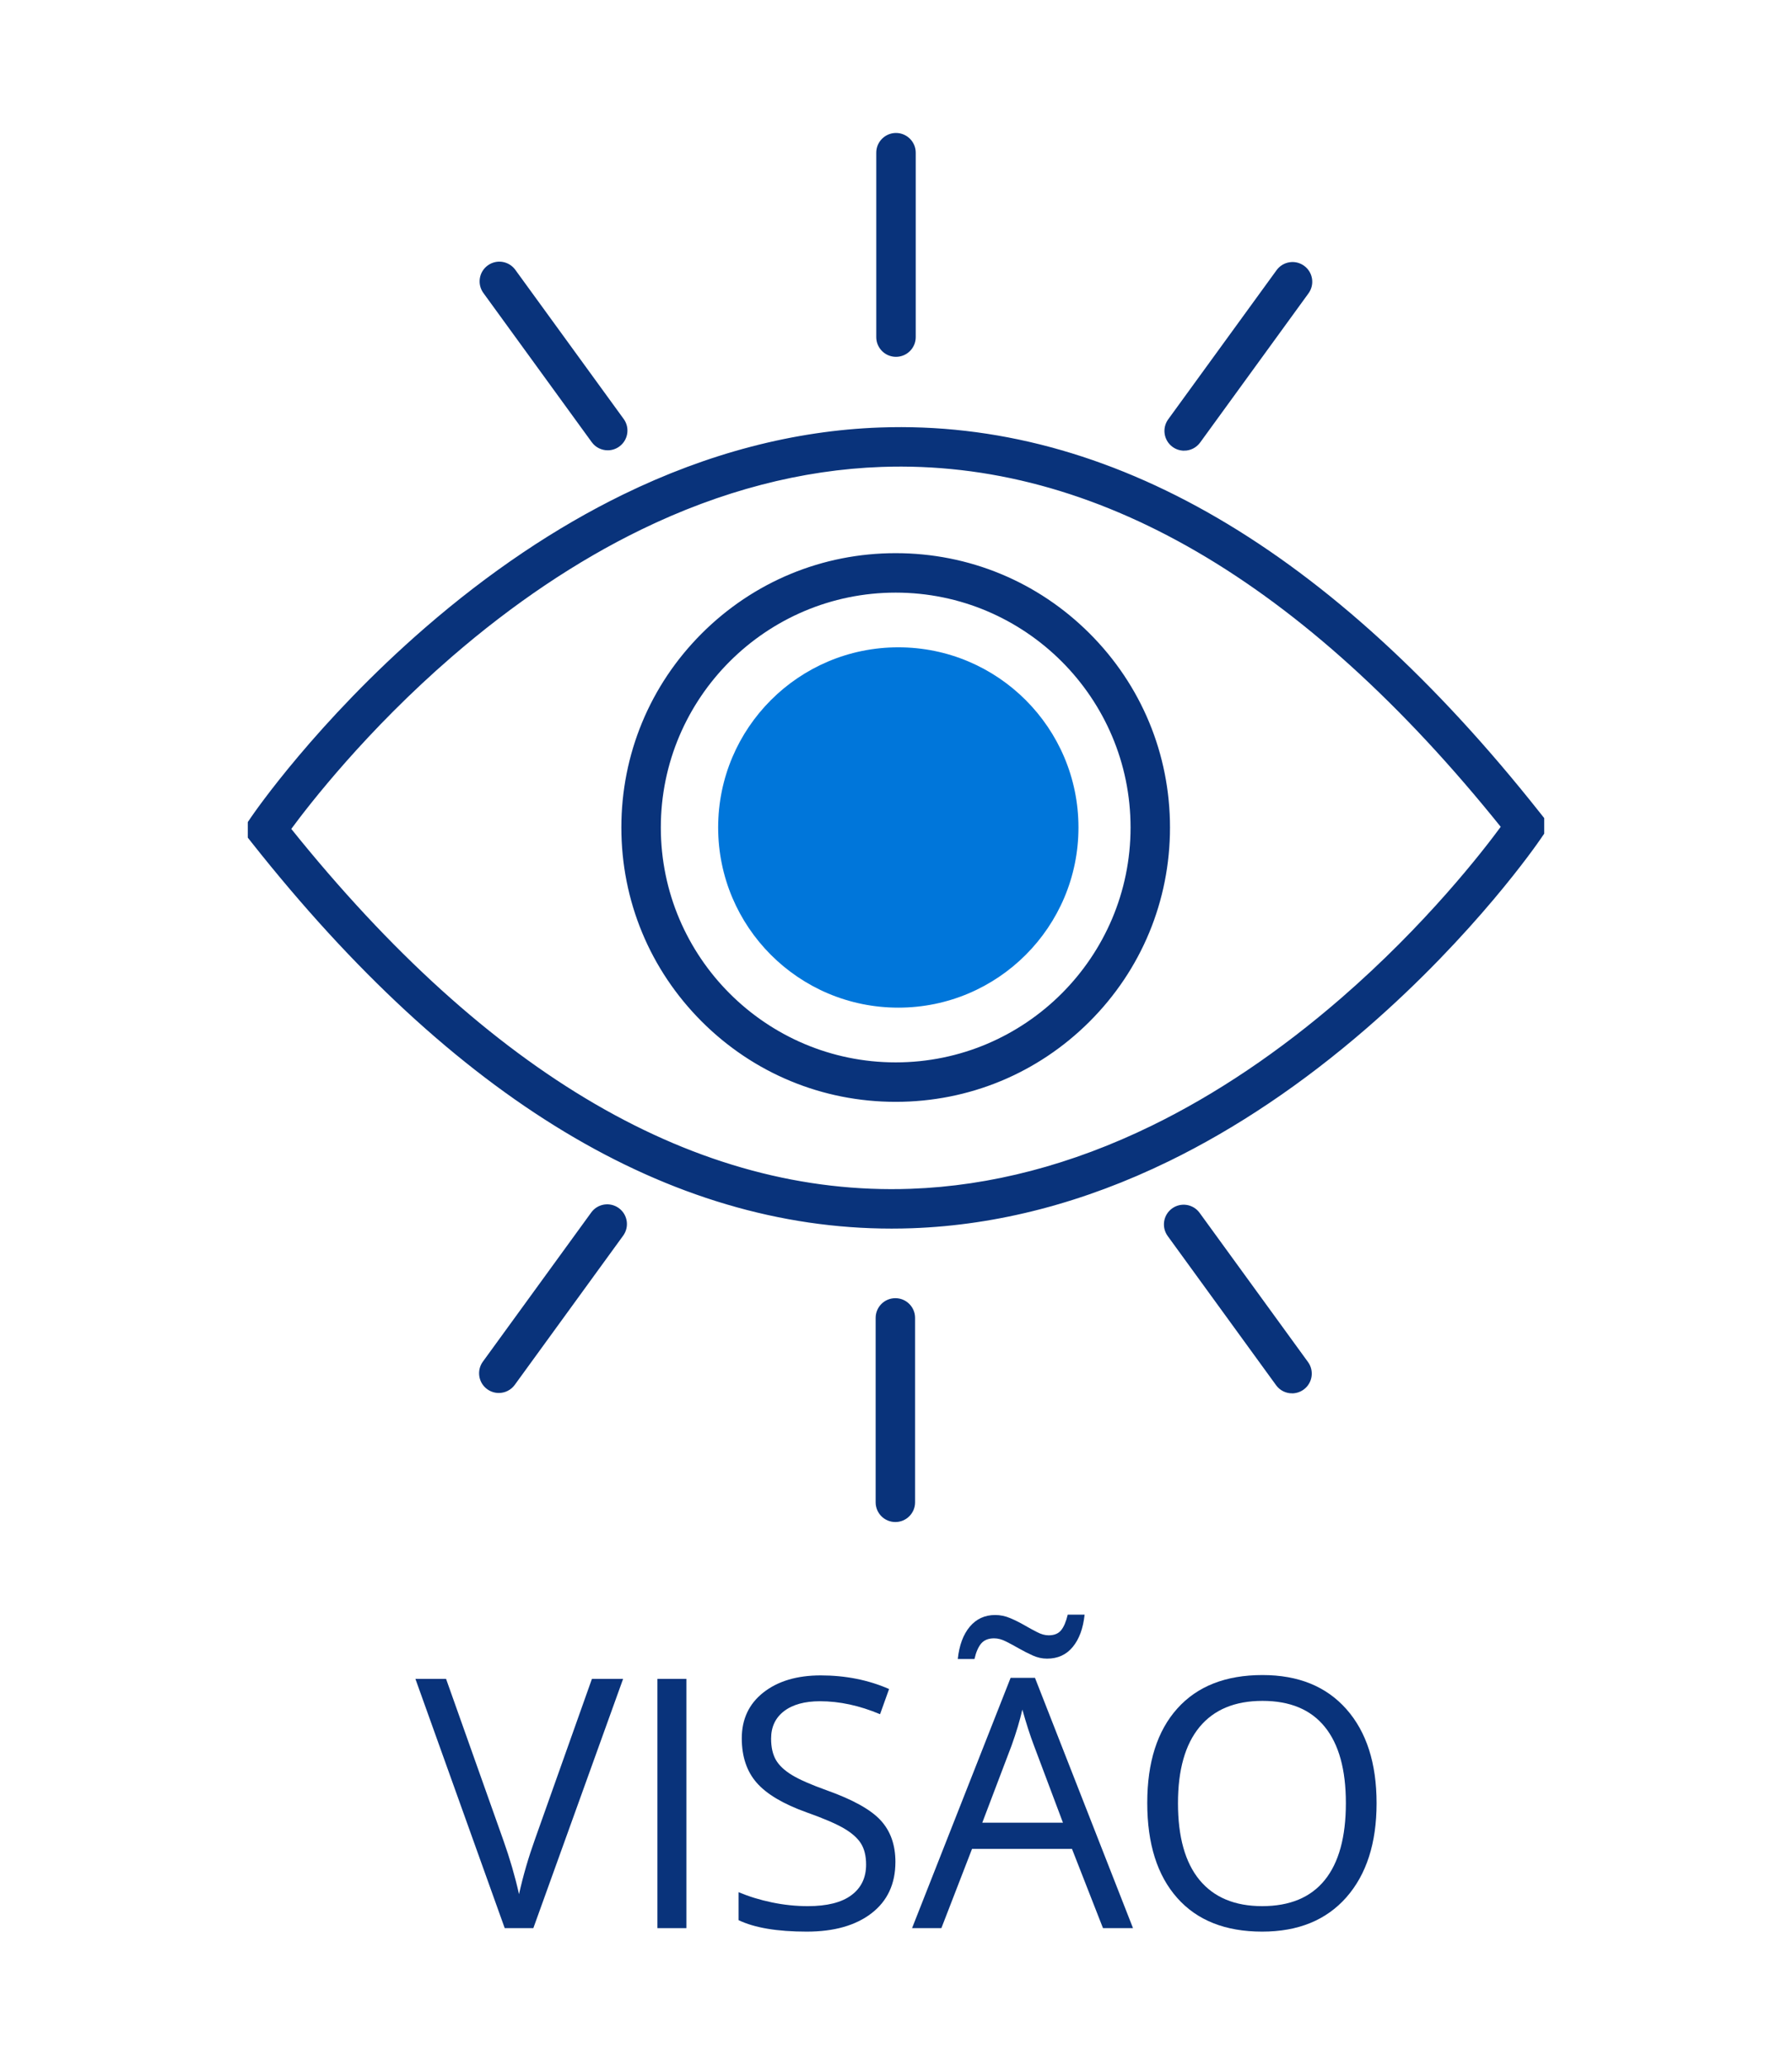 <?xml version="1.0" encoding="UTF-8"?>
<!DOCTYPE svg PUBLIC "-//W3C//DTD SVG 1.1//EN" "http://www.w3.org/Graphics/SVG/1.1/DTD/svg11.dtd">
<!-- Creator: CorelDRAW 2020 (64 Bit) -->
<svg xmlns="http://www.w3.org/2000/svg" xml:space="preserve" width="194.158mm" height="223.813mm" version="1.1" style="shape-rendering:geometricPrecision; text-rendering:geometricPrecision; image-rendering:optimizeQuality; fill-rule:evenodd; clip-rule:evenodd"
viewBox="0 0 12157492 14014413"
 xmlns:xlink="http://www.w3.org/1999/xlink"
 xmlns:xodm="http://www.corel.com/coreldraw/odm/2003">
 <defs>
  <style type="text/css">
   <![CDATA[
    .str0 {stroke:#09337B;stroke-width:17451;stroke-miterlimit:22.926}
    .fil0 {fill:none}
    .fil3 {fill:#0076DA;fill-rule:nonzero}
    .fil2 {fill:#09337B;fill-rule:nonzero}
    .fil1 {fill:#2E2E2E;fill-rule:nonzero}
   ]]>
  </style>
 </defs>
 <g id="Camada_x0020_1">
  <g id="_2183416408496">
   <rect class="fil0" width="12157492" height="14014413"/>
   <path class="fil1" d="M1965091 5623354c1346370,1677675 2763647,2501734 4213610,2449888 543631,-19480 1094551,-163598 1637293,-428385 437377,-213235 870340,-504684 1287391,-866251 576543,-499868 961347,-996049 1089028,-1169891 -1345932,-1677123 -2762990,-2501271 -4212289,-2449932 -542529,19217 -1092560,162665 -1634425,426350 -436932,212508 -869670,503074 -1286283,863690 -578308,500401 -965987,999956 -1094326,1174531zm4083943 2702395c-1503425,0 -2960244,-878179 -4332237,-2612309l-26944 -34132 0 -99886 21647 -31853c17890,-26049 442455,-644826 1178708,-1283171 433401,-375812 884698,-679328 1341511,-902105 574551,-280184 1159272,-432781 1738024,-453526 1552685,-55528 3056774,822469 4470733,2609842l27176 34126 0 99892 -21872 31853c-17670,26023 -442236,644820 -1178489,1283146 -433401,375863 -884691,679353 -1341511,902124 -574551,280191 -1159272,432806 -1738018,453507 -46393,1653 -92560,2492 -138727,2492z"/>
   <path class="fil2 str0" d="M1965091 5623354c1346370,1677675 2763647,2501734 4213610,2449888 543631,-19480 1094551,-163598 1637293,-428385 437377,-213235 870340,-504684 1287391,-866251 576543,-499868 961347,-996049 1089028,-1169891 -1345932,-1677123 -2762990,-2501271 -4212289,-2449932 -542529,19217 -1092560,162665 -1634425,426350 -436932,212508 -869670,503074 -1286283,863690 -578308,500401 -965987,999956 -1094326,1174531zm4083943 2702395c-1503425,0 -2960244,-878179 -4332237,-2612309l-26944 -34132 0 -99886 21647 -31853c17890,-26049 442455,-644826 1178708,-1283171 433401,-375812 884698,-679328 1341511,-902105 574551,-280184 1159272,-432781 1738024,-453526 1552685,-55528 3056774,822469 4470733,2609842l27176 34126 0 99892 -21872 31853c-17670,26023 -442236,644820 -1178489,1283146 -433401,375863 -884691,679353 -1341511,902124 -574551,280191 -1159272,432806 -1738018,453507 -46393,1653 -92560,2492 -138727,2492z"/>
   <path class="fil1" d="M6076648 4011471c-883370,0 -1602171,718688 -1602171,1602103 0,883414 718801,1602103 1602171,1602103 883370,0 1602171,-718688 1602171,-1602103 0,-883414 -718801,-1602103 -1602171,-1602103zm0 3454415c-494809,0 -960019,-192665 -1309921,-542523 -349683,-349858 -542523,-815005 -542523,-1309789 0,-494765 192840,-959932 542523,-1309789 349902,-349858 815112,-542529 1309921,-542529 494809,0 959800,192671 1309702,542529 349902,349858 542523,815024 542523,1309789 0,494784 -192621,959932 -542523,1309789 -349902,349858 -814893,542523 -1309702,542523z"/>
   <path class="fil2 str0" d="M6076648 4011471c-883370,0 -1602171,718688 -1602171,1602103 0,883414 718801,1602103 1602171,1602103 883370,0 1602171,-718688 1602171,-1602103 0,-883414 -718801,-1602103 -1602171,-1602103zm0 3454415c-494809,0 -960019,-192665 -1309921,-542523 -349683,-349858 -542523,-815005 -542523,-1309789 0,-494765 192840,-959932 542523,-1309789 349902,-349858 815112,-542529 1309921,-542529 494809,0 959800,192671 1309702,542529 349902,349858 542523,815024 542523,1309789 0,494784 -192621,959932 -542523,1309789 -349902,349858 -814893,542523 -1309702,542523z"/>
   <path class="fil1" d="M6078633 2411955c-68916,0 -125027,-55998 -125027,-125095l0 -1250986c0,-69097 56111,-125095 125027,-125095 69141,0 125252,55998 125252,125095l0 1250986c0,69097 -56111,125095 -125252,125095z"/>
   <path class="fil2 str0" d="M6078633 2411955c-68916,0 -125027,-55998 -125027,-125095l0 -1250986c0,-69097 56111,-125095 125027,-125095 69141,0 125252,55998 125252,125095l0 1250986c0,69097 -56111,125095 -125252,125095z"/>
   <path class="fil1" d="M4123029 3046067c-38653,0 -76868,-17896 -101389,-51584l-735150 -1012060c-40644,-55892 -28271,-134131 27614,-174732 55885,-40626 134087,-28234 174732,27658l735370 1012060c40644,55910 28052,134131 -27833,174750 -22091,16130 -47939,23907 -73343,23907z"/>
   <path class="fil2 str0" d="M4123029 3046067c-38653,0 -76868,-17896 -101389,-51584l-735150 -1012060c-40644,-55892 -28271,-134131 27614,-174732 55885,-40626 134087,-28234 174732,27658l735370 1012060c40644,55910 28052,134131 -27833,174750 -22091,16130 -47939,23907 -73343,23907z"/>
   <path class="fil1" d="M3384128 9440864c-25623,0 -51245,-7777 -73556,-23901 -55892,-40601 -68258,-118846 -27614,-174732l735370 -1012085c40419,-55885 118840,-68277 174725,-27658 55892,40601 68258,118846 27614,174732l-735370 1012066c-24514,33681 -62510,51577 -101170,51577z"/>
   <path class="fil2 str0" d="M3384128 9440864c-25623,0 -51245,-7777 -73556,-23901 -55892,-40601 -68258,-118846 -27614,-174732l735370 -1012085c40419,-55885 118840,-68277 174725,-27658 55892,40601 68258,118846 27614,174732l-735370 1012066c-24514,33681 -62510,51577 -101170,51577z"/>
   <path class="fil1" d="M6074438 10316370c-69141,0 -125027,-56023 -125027,-125095l0 -1250961c0,-69097 55885,-125121 125027,-125121 69141,0 125027,56023 125027,125121l0 1250961c0,69072 -55885,125095 -125027,125095z"/>
   <path class="fil2 str0" d="M6074438 10316370c-69141,0 -125027,-56023 -125027,-125095l0 -1250961c0,-69097 55885,-125121 125027,-125121 69141,0 125027,56023 125027,125121l0 1250961c0,69072 -55885,125095 -125027,125095z"/>
   <path class="fil1" d="M8765631 9443381c-38653,0 -76868,-17871 -101170,-51577l-735370 -1012066c-40644,-55910 -28271,-134150 27614,-174732 55885,-40644 134087,-28228 174732,27683l735370 1012041c40644,55885 28271,134131 -27614,174732 -22310,16143 -47933,23920 -73562,23920z"/>
   <path class="fil2 str0" d="M8765631 9443381c-38653,0 -76868,-17871 -101170,-51577l-735370 -1012066c-40644,-55910 -28271,-134150 27614,-174732 55885,-40644 134087,-28228 174732,27683l735370 1012041c40644,55885 28271,134131 -27614,174732 -22310,16143 -47933,23920 -73562,23920z"/>
   <path class="fil1" d="M8033581 3048559c-25404,0 -51252,-7752 -73337,-23901 -55892,-40601 -68258,-118821 -27833,-174732l735363 -1012060c40644,-55892 118846,-68283 174732,-27683 55885,40626 68258,118846 27614,174757l-735150 1012041c-24521,33707 -62736,51577 -101389,51577z"/>
   <path class="fil2 str0" d="M8033581 3048559c-25404,0 -51252,-7752 -73337,-23901 -55892,-40601 -68258,-118821 -27833,-174732l735363 -1012060c40644,-55892 118846,-68283 174732,-27683 55885,40626 68258,118846 27614,174757l-735150 1012041c-24521,33707 -62736,51577 -101389,51577z"/>
   <path class="fil3" d="M7316639 5613404c0,675020 -547163,1222207 -1222226,1222207 -675063,0 -1222226,-547188 -1222226,-1222207 0,-674970 547163,-1222182 1222226,-1222182 675063,0 1222226,547213 1222226,1222182z"/>
   <path class="fil2" d="M4015773 11389155l211544 0 -608984 1690793 -194180 0 -605828 -1690793 207994 0 388361 1094044c44602,125502 80124,247855 106567,366652 27626,-125114 63938,-249433 108533,-373759l385994 -1086937z"/>
   <polygon id="_1" class="fil2" points="4460182,13079948 4460182,11389155 4656729,11389155 4656729,13079948 "/>
   <path id="_2" class="fil2" d="M6074801 12630805c0,148796 -54069,264831 -161814,348105 -108145,83280 -254568,124720 -439675,124720 -200492,0 -354811,-26049 -462555,-77751l0 -189841c69461,29204 144845,52492 226541,69461 81696,16975 162609,25260 243122,25260 131032,0 229703,-24865 296008,-74589 66305,-49336 99460,-118408 99460,-207205 0,-58415 -11841,-106567 -35128,-143668 -23682,-37495 -63149,-71828 -118007,-103800 -55253,-31571 -139322,-67488 -251806,-107350 -157080,-56436 -269565,-123142 -337053,-200104 -67488,-76962 -101433,-177600 -101433,-301925 0,-130243 48941,-234042 146823,-311004 98271,-76962 227724,-115640 388755,-115640 168132,0 322845,30782 463745,92353l-61176 170893c-139716,-58803 -275482,-88014 -407309,-88014 -103800,0 -185495,22498 -243904,67100 -58810,44990 -88014,106955 -88014,186679 0,58810 11052,106561 32360,144056 21709,37495 58021,71834 109329,103011 51308,31183 129848,65516 235620,103405 177211,63149 299163,131038 365863,203654 66705,72228 100249,166554 100249,282194z"/>
   <path id="_3" class="fil2" d="M7483011 13079948l-210367 -537551 -678050 0 -208000 537551 -198914 0 668583 -1697900 165370 0 665026 1697900 -203648 0zm-271537 -715157l-196948 -523732c-25260,-66305 -51703,-147612 -78540,-243911 -16969,73806 -41045,155108 -73017,243911l-198914 523732 547420 0zm-107751 -1112979c-33149,0 -65516,-7107 -97087,-21315 -31578,-14208 -62754,-29993 -93148,-47357 -30388,-17370 -59592,-33155 -87613,-47363 -28422,-14602 -55654,-21709 -81702,-21709 -38678,0 -67488,11841 -87225,34733 -19730,23287 -35122,58409 -45779,105378l-113273 0c9868,-93142 37100,-166159 81301,-219045 44602,-52886 101827,-79329 172083,-79329 35128,0 69461,7101 102616,21315 33149,14208 65121,29993 95115,47357 29993,17370 58810,33155 86830,47363 27626,14602 53675,21709 78540,21709 37889,0 65910,-11446 84464,-34339 18547,-22498 33544,-58021 44990,-105772l114457 0c-9868,93142 -36706,166159 -80512,219045 -43418,52886 -101433,79329 -174055,79329z"/>
   <path id="_4" class="fil2" d="M9339168 12232576c0,270748 -68672,483482 -205232,638589 -136949,155108 -327184,232464 -571095,232464 -249045,0 -441247,-76173 -576229,-228519 -135371,-152346 -203260,-367046 -203260,-644507 0,-275482 67889,-488610 203654,-640167 135772,-151557 328374,-227330 578202,-227330 243122,0 432568,76962 569122,231281 136561,154319 204838,367046 204838,638189zm-1347428 -394c0,228914 48547,402568 146034,520977 97876,118402 239565,177600 425067,177600 187468,0 329157,-58803 424672,-176811 95509,-118014 143267,-292063 143267,-521765 0,-227336 -47363,-399807 -142872,-517420 -95121,-117613 -236021,-176422 -422700,-176422 -187474,0 -329558,59204 -427434,177606 -97488,118402 -146034,290485 -146034,516236z"/>
  </g>
 </g>
</svg>
